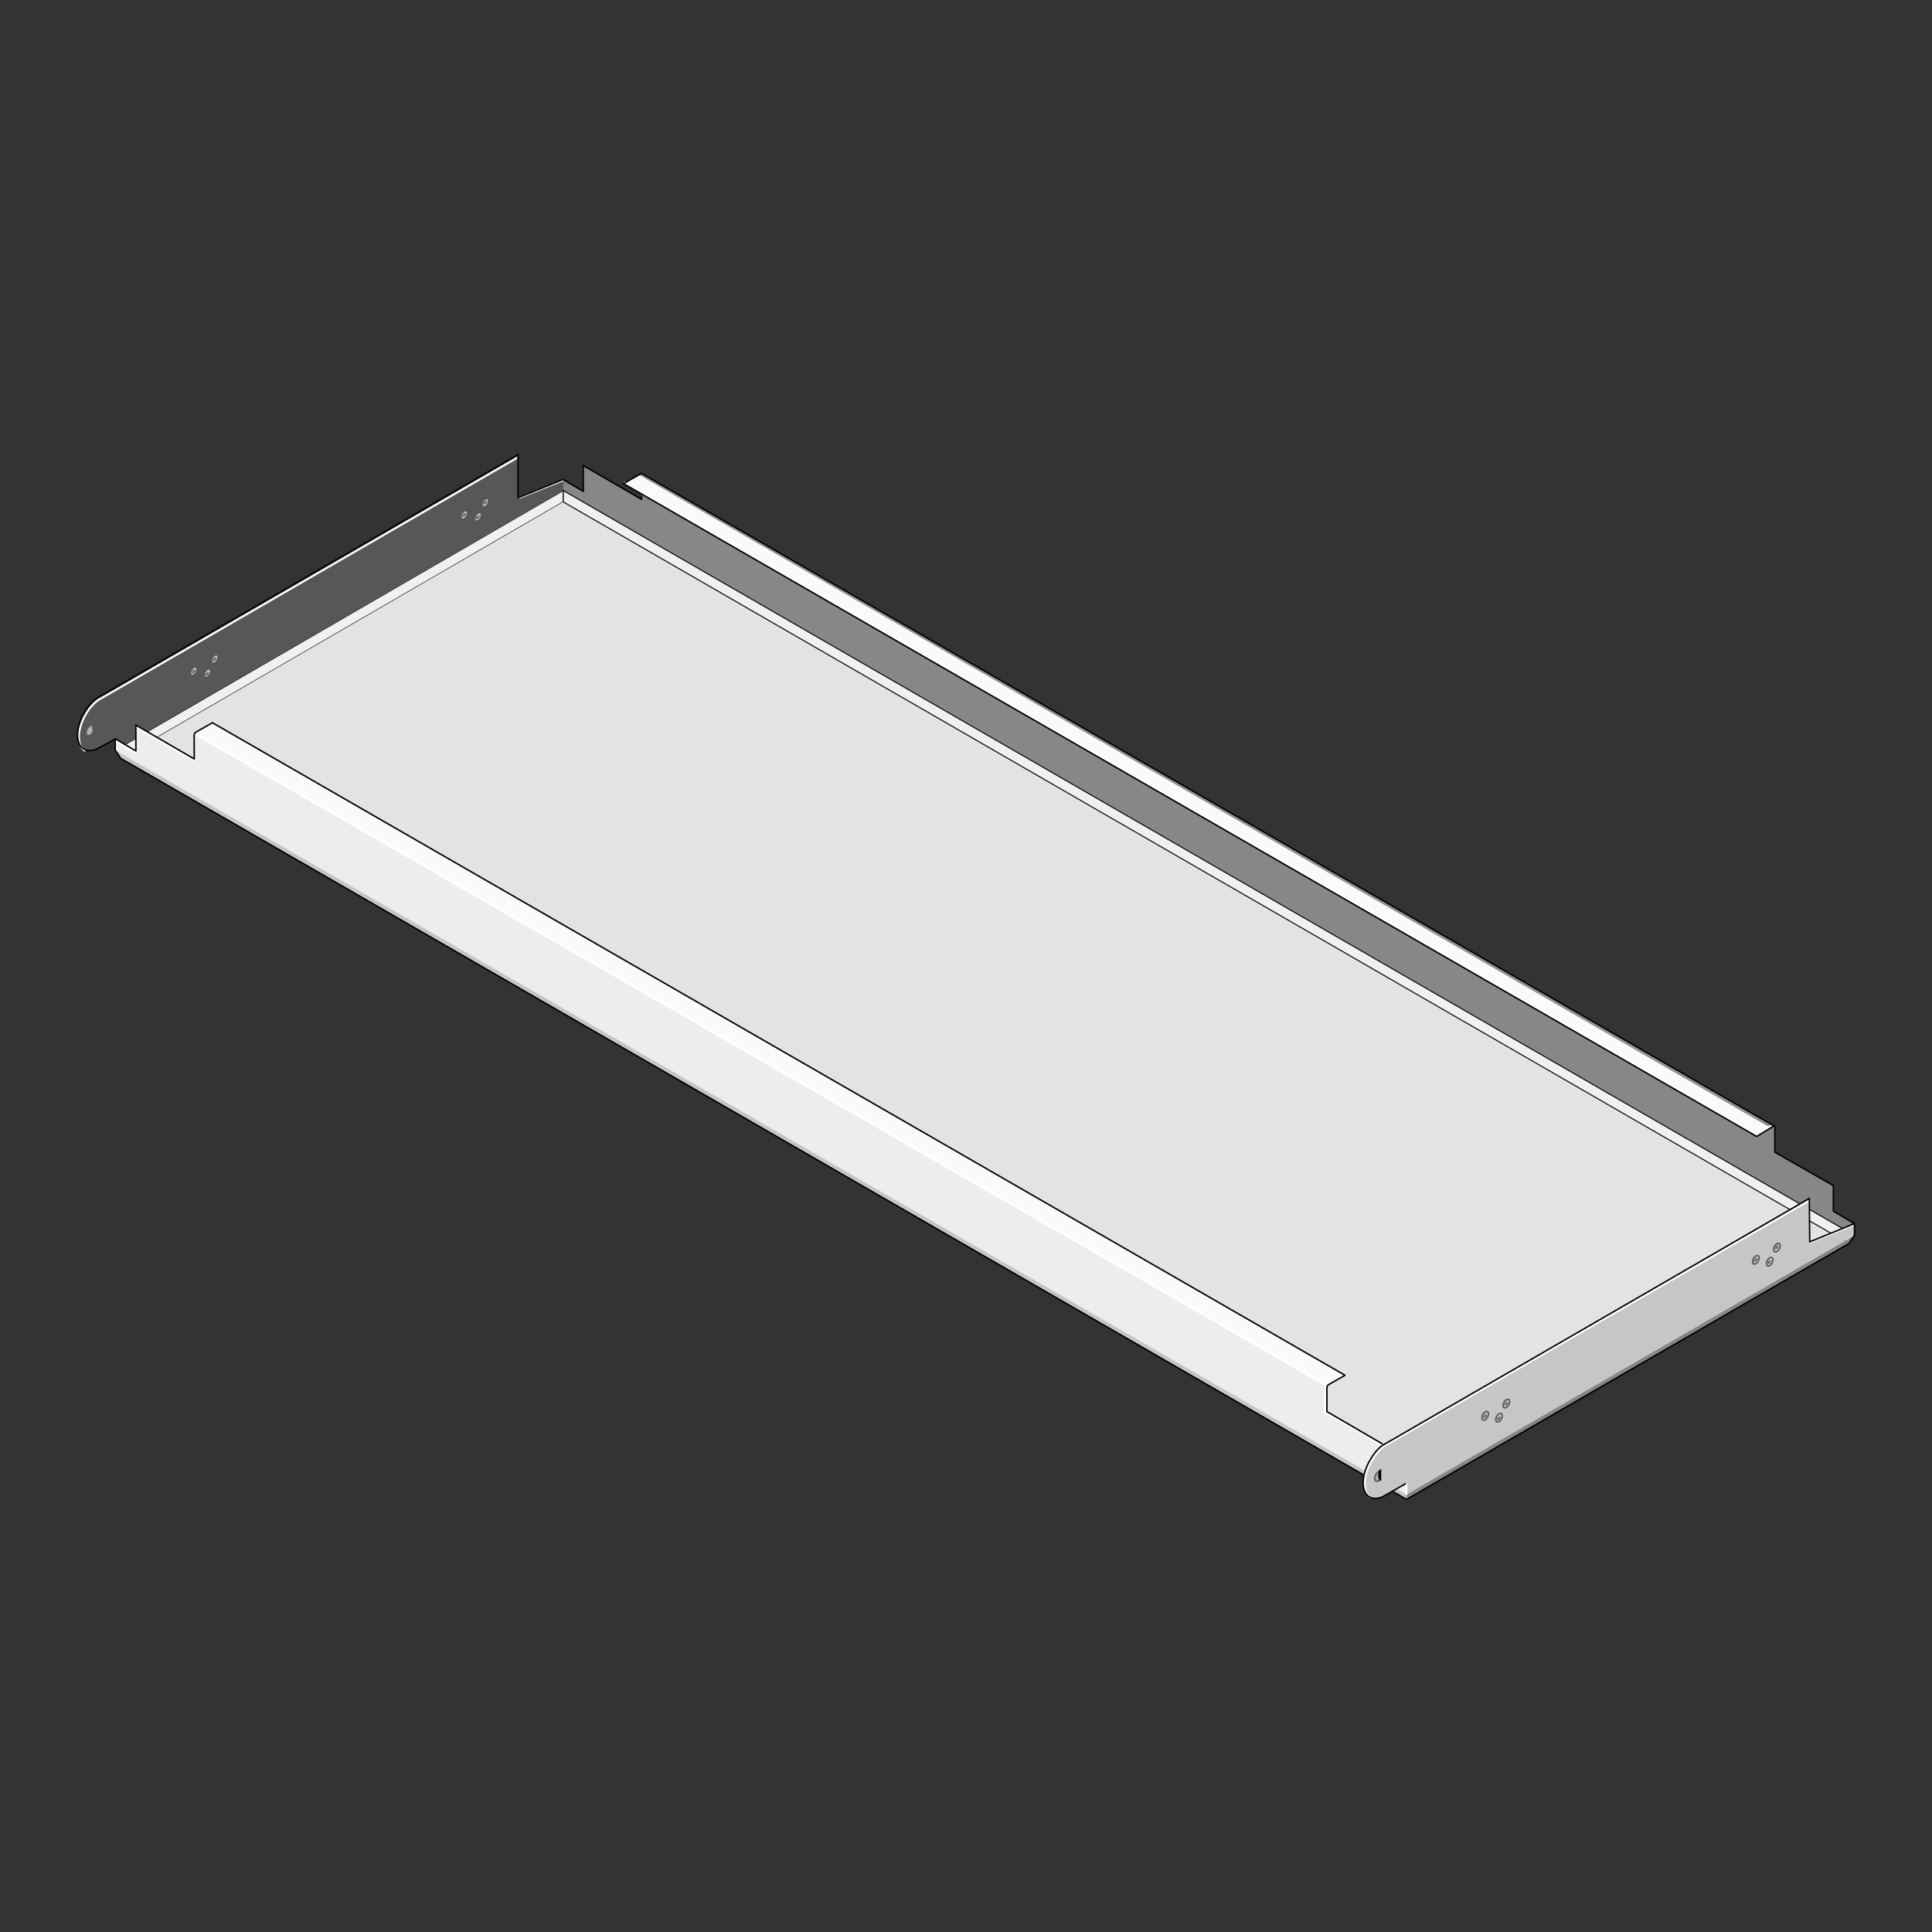 <?xml version="1.0" encoding="utf-8"?>
<svg xmlns="http://www.w3.org/2000/svg" xmlns:xlink="http://www.w3.org/1999/xlink" version="1.1" x="0px" y="0px" viewBox="0 0 198.43 198.43" style="enable-background:new 0 0 198.43 198.43;" xml:space="preserve" width="400" height="400">
<rect x="0" y="0" width="198.43" height="198.43" fill="#333333" stroke="none"/>
<style type="text/css">
	.st0{fill:#F0F0F0;stroke:#000000;stroke-width:0.1;}
	.st1{fill:#575756;}
	.st2{fill:#878787;}
	.st3{fill:#E3E3E3;}
	.st4{fill:#EDEDED;}
	.st5{fill:none;}
	.st6{fill:#C6C6C6;}
	.st7{fill:#FAFAFA;}
	.st8{fill:#C6C6C6;stroke:#575756;stroke-width:0.15;}
	.st9{fill:#706F6F;}
	.st10{fill:#B2B2B2;stroke:#575756;stroke-width:0.15;stroke-linecap:round;stroke-linejoin:round;}
	.st11{fill:#3C3C3B;stroke:#000000;stroke-width:0.15;stroke-linecap:round;stroke-linejoin:round;}
	.st12{fill:#FFFFFF;}
	.st13{fill:#919191;}
	.st14{fill:none;stroke:#FFFFFF;stroke-width:0.2;}
	.st15{fill:none;stroke:#FFFFFF;stroke-width:0.2;stroke-linecap:round;stroke-linejoin:round;}
	.st16{fill:none;stroke:#FFFFFF;stroke-width:0.2;stroke-linejoin:round;}
	.st17{fill:none;stroke:#000000;stroke-width:0.15;stroke-linejoin:round;}
</style>
<g id="Hinterlegung">
	<polygon class="st0" points="57.85,51.55 57.85,51.55 12.4,77.9 12.4,77.9 11.84,77.05 11.84,77.05 57.85,50.38  "/>
	<path class="st1" d="M11.84,70.61l41.37-23.93l0,4.44l4.63-1.85v1.14L11.86,77.04v-1.15L10,76.9c-0.5,0.23-0.99,0.26-1.38,0.04   c-0.88-0.51-0.87-2.18,0.02-3.73c0.37-0.63,0.82-1.15,1.29-1.5L11.84,70.61z"/>
	<path class="st2" d="M182.24,115.68c0.04,0.02,0.05,0.06,0.05,0.12l0,2.54l6,3.48v2.61l2.15,1.25v1.17L57.85,50.4v-1.15l2.07,1.22   l-0.01-2.66l6,3.48v-2.65L182.24,115.68z"/>
	<polygon class="st3" points="57.85,51.55 12.4,77.9 12.4,77.9 144.45,154.02 189.9,127.73 189.9,127.73 57.85,51.55  "/>
	<polygon class="st0" points="57.85,50.38 57.85,50.38 190.46,126.88 190.46,126.88 189.9,127.73 189.9,127.73 57.85,51.55  "/>
	<path class="st4" d="M20,75.34c-0.04,0.07-0.06,0.14-0.05,0.2l0.01,2.42l-6-3.48l0.01,2.66l-2.1-1.23v1.15l132.58,76.45v-1.17   l-2.15-1.25v-2.61l-6-3.48v-2.26l0-0.17c0-0.06,0.01-0.13,0.05-0.2L20,75.34z"/>
	<polygon class="st5" points="57.85,50.38 11.84,77.05 11.84,77.05 144.45,153.49 190.46,126.88 190.46,126.88 57.85,50.38  "/>
	<polygon class="st5" points="57.85,51.55 12.4,77.9 12.4,77.9 144.45,154.02 189.9,127.73 189.9,127.73 57.85,51.55  "/>
	<polygon class="st6" points="144.45,153.5 11.84,77.05 11.84,77.05 12.4,77.89 144.45,154.01  "/>
	<polygon class="st2" points="144.46,154.02 189.91,127.73 190.46,126.88 190.46,126.88 144.45,153.49  "/>
	<path class="st7" d="M65.94,48.65c-0.04-0.02-0.09-0.01-0.14,0.02l-1.76,1l116.38,67.05l1.69-1.03c0.05-0.03,0.1-0.04,0.14-0.02   L65.94,48.65z"/>
	<path class="st7" d="M20,75.34c0.04-0.06,0.08-0.11,0.13-0.14l0.15-0.08l1.55-0.88l116.32,67.02l-1.48,0.84l-0.2,0.12   c-0.05,0.03-0.09,0.07-0.13,0.14l-0.19-0.11L20,75.34z"/>
	<path class="st6" d="M141.9,148.52c-0.47,0.35-0.86,0.86-1.22,1.5c-0.89,1.55-0.91,3.22-0.02,3.73c0.39,0.23,0.88,0.19,1.38-0.04   l0.5-0.29l1.9-1.1l0.01,1.15l46.02-26.63v-1.14l-4.63,1.85l0-4.44l-43.7,25.25L141.9,148.52z"/>
	<path class="st8" d="M182.26,128.56c-0.13-0.08-0.13-0.33,0-0.56c0.13-0.23,0.35-0.36,0.48-0.28c0.13,0.08,0.13,0.33,0,0.56   C182.61,128.51,182.4,128.63,182.26,128.56z"/>
	<path class="st8" d="M180.1,129.81c-0.13-0.08-0.13-0.33,0-0.56c0.13-0.23,0.35-0.36,0.48-0.28c0.13,0.08,0.13,0.33,0,0.56   C180.45,129.76,180.23,129.89,180.1,129.81z"/>
	<path class="st9" d="M182.32,128.36c-0.05-0.05-0.04-0.17,0.02-0.28c0.07-0.12,0.18-0.19,0.26-0.15c0.07,0.04,0.07,0.16,0.01,0.27   L182.32,128.36z"/>
	<path class="st9" d="M180.16,129.63c-0.05-0.05-0.04-0.17,0.02-0.28c0.07-0.12,0.18-0.19,0.26-0.15c0.07,0.04,0.07,0.16,0.01,0.27   L180.16,129.63z"/>
	<path class="st8" d="M182,129.17c0.13,0.08,0.13,0.33,0,0.56c-0.13,0.23-0.35,0.36-0.48,0.28c-0.13-0.08-0.13-0.33,0-0.56   C181.65,129.22,181.86,129.09,182,129.17z"/>
	<path class="st9" d="M181.87,129.4c0.05,0.05,0.04,0.17-0.02,0.28c-0.07,0.12-0.18,0.19-0.26,0.15c-0.07-0.04-0.07-0.16-0.01-0.27   L181.87,129.4z"/>
	<path class="st8" d="M154.47,144.58c-0.13-0.08-0.13-0.33,0-0.56c0.13-0.23,0.35-0.36,0.48-0.28c0.13,0.08,0.13,0.33,0,0.56   C154.82,144.53,154.6,144.65,154.47,144.58z"/>
	<path class="st8" d="M152.3,145.83c-0.13-0.08-0.13-0.33,0-0.56c0.13-0.23,0.35-0.36,0.48-0.28c0.13,0.08,0.13,0.33,0,0.56   C152.65,145.79,152.44,145.91,152.3,145.83z"/>
	<path class="st9" d="M154.53,144.41c-0.05-0.05-0.04-0.17,0.02-0.28c0.07-0.12,0.19-0.19,0.26-0.15c0.07,0.04,0.07,0.16,0.01,0.27   L154.53,144.41z"/>
	<path class="st9" d="M152.37,145.68c-0.05-0.05-0.04-0.17,0.02-0.28c0.07-0.12,0.18-0.19,0.26-0.15c0.07,0.04,0.07,0.16,0.01,0.27   L152.37,145.68z"/>
	<path class="st8" d="M154.2,145.19c0.13,0.08,0.13,0.33,0,0.56c-0.13,0.23-0.35,0.36-0.48,0.28c-0.13-0.08-0.13-0.33,0-0.56   C153.85,145.24,154.07,145.11,154.2,145.19z"/>
	<path class="st9" d="M154.08,145.45c0.05,0.05,0.04,0.17-0.02,0.28c-0.07,0.12-0.18,0.19-0.26,0.15c-0.07-0.04-0.07-0.16-0.01-0.27   L154.08,145.45z"/>
	<path class="st8" d="M49.61,52.05c-0.13-0.08-0.13-0.33,0-0.56c0.13-0.23,0.35-0.36,0.48-0.28c0.13,0.08,0.13,0.33,0,0.56   C49.96,52.01,49.74,52.13,49.61,52.05z"/>
	<path class="st8" d="M47.44,53.31c-0.13-0.08-0.13-0.33,0-0.56c0.13-0.23,0.35-0.36,0.48-0.28c0.13,0.08,0.13,0.33,0,0.56   C47.79,53.26,47.58,53.39,47.44,53.31z"/>
	<path class="st9" d="M49.67,51.86c-0.05-0.05-0.04-0.17,0.02-0.28c0.07-0.12,0.18-0.19,0.26-0.15c0.07,0.04,0.07,0.16,0.01,0.27   L49.67,51.86z"/>
	<path class="st9" d="M47.51,53.13c-0.05-0.05-0.04-0.17,0.02-0.28c0.07-0.12,0.19-0.19,0.26-0.15c0.07,0.04,0.07,0.16,0.01,0.27   L47.51,53.13z"/>
	<path class="st8" d="M49.34,52.67c0.13,0.08,0.13,0.33,0,0.56c-0.13,0.23-0.35,0.36-0.48,0.28c-0.13-0.08-0.13-0.33,0-0.56   C48.99,52.72,49.21,52.59,49.34,52.67z"/>
	<path class="st9" d="M49.21,52.9c0.05,0.05,0.04,0.17-0.02,0.28c-0.07,0.12-0.19,0.19-0.26,0.15c-0.07-0.04-0.07-0.16-0.01-0.27   L49.21,52.9z"/>
	<path class="st8" d="M21.82,68.11c-0.13-0.08-0.13-0.33,0-0.56c0.13-0.23,0.35-0.36,0.48-0.28c0.13,0.08,0.13,0.33,0,0.56   C22.17,68.06,21.95,68.19,21.82,68.11z"/>
	<path class="st8" d="M19.65,69.37c-0.13-0.08-0.13-0.33,0-0.56c0.13-0.23,0.35-0.36,0.48-0.28c0.13,0.08,0.13,0.33,0,0.56   C20,69.32,19.78,69.44,19.65,69.37z"/>
	<path class="st9" d="M21.88,67.95c-0.05-0.05-0.04-0.17,0.02-0.28c0.07-0.12,0.19-0.19,0.26-0.15c0.07,0.04,0.07,0.16,0.01,0.27   L21.88,67.95z"/>
	<path class="st9" d="M19.72,69.21c-0.05-0.05-0.04-0.17,0.02-0.28c0.07-0.12,0.19-0.19,0.26-0.15c0.07,0.04,0.07,0.16,0.01,0.27   L19.72,69.21z"/>
	<path class="st8" d="M21.55,68.72c0.13,0.08,0.13,0.33,0,0.56c-0.13,0.23-0.35,0.36-0.48,0.28c-0.13-0.08-0.13-0.33,0-0.56   C21.2,68.77,21.42,68.65,21.55,68.72z"/>
	<path class="st9" d="M21.43,68.98c0.05,0.05,0.04,0.17-0.02,0.28c-0.07,0.12-0.18,0.19-0.26,0.15c-0.07-0.04-0.07-0.16-0.01-0.27   L21.43,68.98z"/>
	<path class="st10" d="M141.55,152.12c-0.08,0.03-0.16,0.03-0.23,0c-0.16-0.1-0.16-0.4,0-0.69c0.08-0.13,0.17-0.23,0.27-0.3   l0.18-0.14V152L141.55,152.12z"/>
	<path class="st11" d="M141.78,152v-1.02c0,0-0.16,0.27-0.16,0.58C141.62,151.87,141.78,152,141.78,152z"/>
	<path class="st10" d="M9.35,75.45l-0.16,0.08c-0.08,0.03-0.16,0.03-0.23,0c-0.16-0.1-0.16-0.4,0-0.69c0.08-0.13,0.17-0.23,0.27-0.3   l0.14-0.11l0.04-0.03c0,0,0.16,0.27,0.16,0.58s-0.16,0.44-0.16,0.44L9.35,75.45z"/>
	<path class="st12" d="M136.43,142.24c-0.03,0.03-0.06,0.06-0.09,0.11l-0.05,0.1L19.97,75.47c-0.03-0.1,0.08-0.21,0.11-0.23   L136.43,142.24z"/>
	<path class="st13" d="M181.82,115.82l0.29-0.12c0.05-0.03,0.1-0.04,0.14-0.02L65.94,48.65c-0.04-0.02-0.09-0.01-0.14,0.02   l-0.19,0.09"/>
	<polyline class="st14" points="64.08,49.53 180.42,116.54 182.01,115.58  "/>
	<path class="st15" d="M57.83,44.05"/>
	<line class="st14" x1="13.95" y1="77.33" x2="11.85" y2="76.09"/>
	<line class="st14" x1="19.9" y1="78.12" x2="13.9" y2="74.64"/>
	<path class="st15" d="M141.8,148.38l-5.7-3.33v-2.26l0-0.17c0-0.06,0.01-0.13,0.05-0.2"/>
	<path class="st16" d="M185.89,123.26l-43.58,25.18l-0.25,0.16c-0.47,0.35-0.86,0.86-1.22,1.5c-0.89,1.55-0.91,3.22-0.02,3.73"/>
	<line class="st16" x1="190.42" y1="125.79" x2="185.94" y2="127.59"/>
	<line class="st15" x1="144.45" y1="152.41" x2="144.45" y2="153.44"/>
	<line class="st16" x1="53.29" y1="51.14" x2="57.84" y2="49.33"/>
	<path class="st16" d="M8.76,77.14c-0.88-0.51-0.87-2.18,0.02-3.73c0.36-0.63,0.82-1.15,1.29-1.5l1.9-1.09l41.18-23.82"/>
</g>
<g id="Kontur">
	<path class="st17" d="M140,151.45L12.4,77.89l-0.56-0.84v0l-0.01-0.03v-1.15l2.13,1.26l-0.01-2.66l6,3.48l-0.01-2.42   c0-0.06,0.01-0.13,0.05-0.2c0.04-0.06,0.08-0.11,0.13-0.14l0.15-0.08l1.55-0.88l116.32,67.02l-1.48,0.84l-0.2,0.12   c-0.05,0.03-0.09,0.07-0.13,0.14c-0.04,0.07-0.06,0.14-0.05,0.2l0,0.17v2.26l5.72,3.33"/>
	<path class="st17" d="M182.24,115.68c0.04,0.02,0.05,0.06,0.05,0.12l0,2.54l6.01,3.43v2.62l2.16,1.29"/>
	<path class="st17" d="M65.94,48.65c-0.04-0.02-0.09-0.01-0.14,0.02l-1.76,1l116.38,67.05l1.69-1.03c0.05-0.03,0.1-0.04,0.14-0.02   L65.94,48.65z"/>
	<path class="st17" d="M144.4,152.37l-1.86,1.05l-0.5,0.29c-0.5,0.23-0.99,0.26-1.38,0.04c-0.88-0.51-0.87-2.18,0.02-3.73   c0.36-0.63,0.75-1.15,1.22-1.5l0.21-0.14l0.11-0.06l43.61-25.23l0.04,4.46l4.6-1.88v1.19v0.01v-0.01v0l-0.56,0.85l-45.45,26.29   l-0.01-0.01l-1.37-0.79"/>
	<path class="st17" d="M11.86,75.89L10,76.9c-0.5,0.23-0.99,0.26-1.38,0.04c-0.88-0.51-0.87-2.18,0.02-3.73   c0.37-0.63,0.82-1.15,1.29-1.5l1.9-1.09l41.37-23.93l0,4.44l4.64-1.88l2.07,1.22l-0.01-2.66l6,3.48v-0.33"/>
</g>
</svg>

